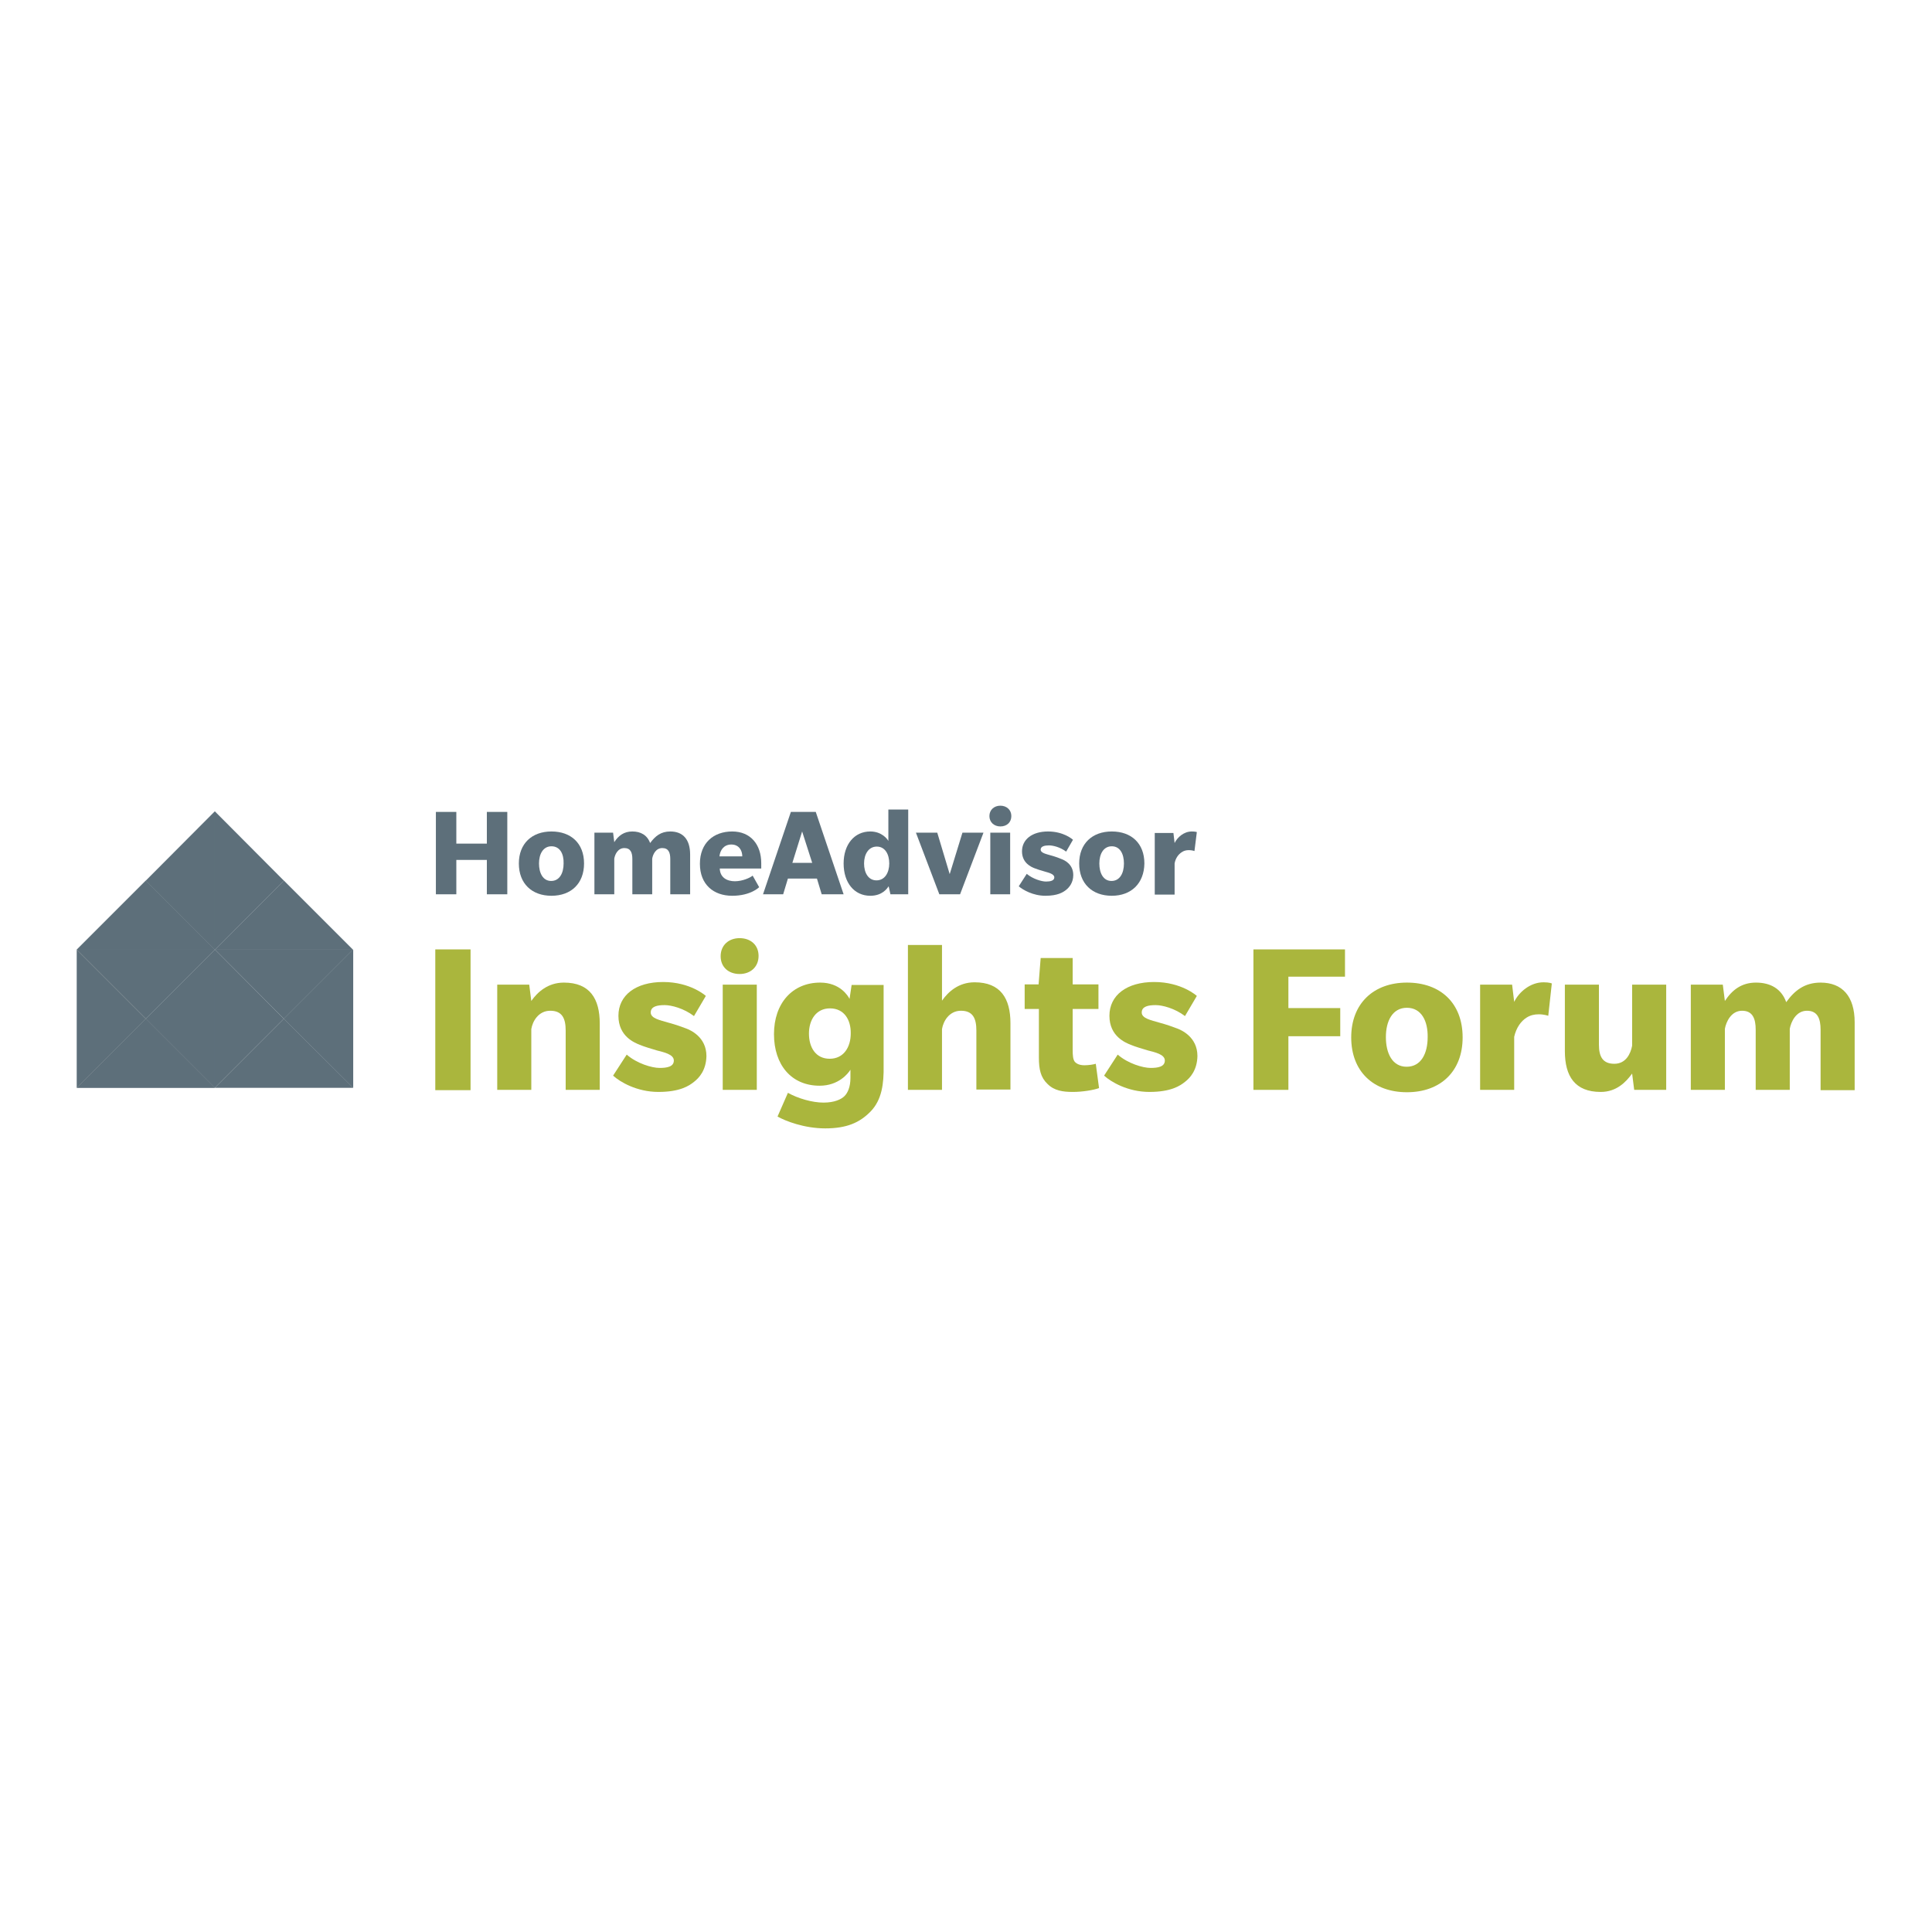 <?xml version="1.0" encoding="utf-8"?>
<!-- Generator: Adobe Illustrator 19.2.1, SVG Export Plug-In . SVG Version: 6.00 Build 0)  -->
<svg version="1.1" id="layer" xmlns="http://www.w3.org/2000/svg" xmlns:xlink="http://www.w3.org/1999/xlink" x="0px" y="0px"
	 viewBox="0 0 652 652" style="enable-background:new 0 0 652 652;" xml:space="preserve">
<style type="text/css">
	.st0{fill:#5D6F7A;}
	.st1{fill:#AAB63D;}
	.st2{opacity:0.75;}
	.st3{clip-path:url(#SVGID_2_);fill:#5D6F7A;}
	.st4{clip-path:url(#SVGID_4_);fill:#5D6F7A;}
	.st5{opacity:0.5;}
	.st6{clip-path:url(#SVGID_6_);fill:#5D6F7A;}
	.st7{opacity:0.2;}
	.st8{clip-path:url(#SVGID_8_);fill:#5D6F7A;}
	.st9{clip-path:url(#SVGID_10_);fill:#5D6F7A;}
	.st10{clip-path:url(#SVGID_12_);fill:#5D6F7A;}
	.st11{clip-path:url(#SVGID_14_);fill:#5D6F7A;}
	.st12{clip-path:url(#SVGID_16_);fill:#5D6F7A;}
</style>
<polygon class="st0" points="25.9,320.5 49.2,343.8 72.5,320.5 "/>
<polygon class="st0" points="25.9,320.5 25.9,367.1 25.9,367.1 25.9,367.1 49.2,343.8 25.9,320.5 "/>
<rect x="72.5" y="367.1" class="st1" width="46.6" height="0"/>
<polygon class="st0" points="49.2,297.2 72.5,320.5 25.9,320.5 25.9,320.5 72.5,320.5 72.5,273.8 "/>
<polygon class="st0" points="72.5,320.5 49.2,343.8 72.5,367.1 25.9,367.1 25.9,367.1 72.5,367.1 72.5,320.5 "/>
<polygon class="st0" points="119.1,320.5 95.8,343.8 72.6,320.5 "/>
<polygon class="st0" points="119.2,320.5 119.2,367.1 95.8,343.8 119.1,320.5 "/>
<g>
	<g class="st2">
		<g>
			<defs>
				<rect id="SVGID_1_" x="95.8" y="320.5" width="23.3" height="46.6"/>
			</defs>
			<clipPath id="SVGID_2_">
				<use xlink:href="#SVGID_1_"  style="overflow:visible;"/>
			</clipPath>
			<polygon class="st3" points="119.1,320.5 95.8,343.8 95.8,343.8 119.2,367.1 119.2,320.5 			"/>
		</g>
	</g>
</g>
<rect x="72.5" y="367.1" class="st1" width="46.6" height="0"/>
<polygon class="st0" points="25.9,320.5 72.5,320.5 49.2,297.2 "/>
<polygon class="st0" points="25.9,320.5 72.5,320.5 49.2,297.2 "/>
<polygon class="st0" points="95.8,343.8 72.5,367.1 72.5,320.5 72.6,320.5 "/>
<polygon class="st0" points="119.2,367.1 72.5,367.1 95.8,343.8 "/>
<polygon class="st0" points="25.9,367.1 72.5,367.1 49.2,343.8 "/>
<g>
	<g class="st2">
		<g>
			<defs>
				<rect id="SVGID_3_" x="25.9" y="343.8" width="46.6" height="23.3"/>
			</defs>
			<clipPath id="SVGID_4_">
				<use xlink:href="#SVGID_3_"  style="overflow:visible;"/>
			</clipPath>
			<polygon class="st4" points="49.2,343.8 25.9,367.1 72.5,367.1 			"/>
		</g>
	</g>
</g>
<polygon class="st0" points="119.2,320.5 119.2,320.5 72.5,320.5 72.5,273.8 95.8,297.2 72.6,320.5 "/>
<polygon class="st0" points="119.1,320.5 72.6,320.5 95.8,297.2 "/>
<g>
	<g class="st5">
		<g>
			<defs>
				<rect id="SVGID_5_" x="72.6" y="297.2" width="46.6" height="23.3"/>
			</defs>
			<clipPath id="SVGID_6_">
				<use xlink:href="#SVGID_5_"  style="overflow:visible;"/>
			</clipPath>
			<polygon class="st6" points="95.8,297.2 72.6,320.5 119.1,320.5 95.8,297.2 			"/>
		</g>
	</g>
	<g class="st7">
		<g>
			<defs>
				<rect id="SVGID_7_" x="72.6" y="320.5" width="46.6" height="23.3"/>
			</defs>
			<clipPath id="SVGID_8_">
				<use xlink:href="#SVGID_7_"  style="overflow:visible;"/>
			</clipPath>
			<polygon class="st8" points="72.6,320.5 95.8,343.8 119.1,320.5 			"/>
		</g>
	</g>
	<g class="st7">
		<g>
			<defs>
				<rect id="SVGID_9_" x="49.2" y="273.9" width="23.3" height="46.6"/>
			</defs>
			<clipPath id="SVGID_10_">
				<use xlink:href="#SVGID_9_"  style="overflow:visible;"/>
			</clipPath>
			<polygon class="st9" points="72.5,273.9 49.2,297.2 72.5,320.5 			"/>
		</g>
	</g>
	<g class="st5">
		<g>
			<defs>
				<rect id="SVGID_11_" x="49.2" y="320.5" width="23.3" height="46.6"/>
			</defs>
			<clipPath id="SVGID_12_">
				<use xlink:href="#SVGID_11_"  style="overflow:visible;"/>
			</clipPath>
			<polygon class="st10" points="72.5,320.5 49.2,343.8 72.5,367.1 			"/>
		</g>
	</g>
	<g class="st7">
		<g>
			<defs>
				<rect id="SVGID_13_" x="72.6" y="343.8" width="46.6" height="23.3"/>
			</defs>
			<clipPath id="SVGID_14_">
				<use xlink:href="#SVGID_13_"  style="overflow:visible;"/>
			</clipPath>
			<polygon class="st11" points="95.8,343.8 72.6,367.1 119.1,367.1 			"/>
		</g>
	</g>
	<g class="st7">
		<g>
			<defs>
				<rect id="SVGID_15_" x="25.9" y="320.5" width="23.3" height="46.6"/>
			</defs>
			<clipPath id="SVGID_16_">
				<use xlink:href="#SVGID_15_"  style="overflow:visible;"/>
			</clipPath>
			<polygon class="st12" points="25.9,320.5 25.9,367.1 49.2,343.8 			"/>
		</g>
	</g>
</g>
<polygon class="st0" points="164.3,301.8 164.3,290.2 154,290.2 154,301.8 147.1,301.8 147.1,274 154,274 154,284.7 164.3,284.7 
	164.3,274 171.2,274 171.2,301.8 "/>
<g>
	<path class="st0" d="M186.1,302.3c-6.6,0-11-4.1-11-10.9c0-6.7,4.4-10.8,11-10.8c6.6,0,11,4,11,10.8
		C197.1,298.2,192.7,302.3,186.1,302.3 M186.1,285.6c-2.8,0-4.2,2.6-4.2,5.8c0,3.2,1.3,5.9,4.1,5.9c2.8,0,4.2-2.6,4.2-5.9
		C190.3,288.2,189,285.6,186.1,285.6"/>
	<path class="st0" d="M226.2,301.8v-11.9c0-2.2-0.6-3.7-2.7-3.7c-2.2,0-3.2,2.2-3.4,3.6v12h-6.7v-11.9c0-2.2-0.6-3.7-2.7-3.7
		c-2.2,0-3.2,2.2-3.4,3.6v12h-6.7V281h6.3l0.4,3.2c1.4-2.2,3.3-3.6,6.1-3.6c2.8,0,5,1.2,6,3.9c1.7-2.3,3.6-3.9,6.8-3.9
		c4.3,0,6.7,2.7,6.7,7.8v13.4H226.2z"/>
	<path class="st0" d="M242.9,293.1c0.1,3.1,2.5,4.3,5.1,4.3c2.6,0,5.2-1.2,6-1.9l2.2,3.9c0,0-2.8,2.9-9.1,2.9
		c-6.3,0-10.9-3.8-10.9-10.8c0-7,4.6-10.9,10.9-10.9c6.2,0,9.8,4.4,9.8,10.7v1.8H242.9z M246.8,285c-2.5,0-3.8,1.9-4,4h7.7
		C250.5,286.9,249.3,285,246.8,285"/>
	<path class="st0" d="M277.3,301.8l-1.6-5.3h-9.8l-1.6,5.3h-6.8l9.4-27.8h8.4l9.4,27.8H277.3z M270.7,280.6l-3.3,10.6h6.7
		L270.7,280.6z"/>
	<path class="st0" d="M300.5,301.8l-0.6-2.7c-0.5,0.7-2.1,3.2-6.2,3.2c-5.4,0-9-4.4-9-10.9c0-6.4,3.6-10.8,9-10.8
		c3.9,0,5.8,2.6,6.1,3.2v-10.6h6.7v28.6H300.5z M295.9,285.7c-2.8,0-4.3,2.6-4.3,5.7c0,3.1,1.4,5.7,4.2,5.7c2.8,0,4.3-2.6,4.3-5.7
		C300.1,288.3,298.7,285.7,295.9,285.7"/>
	<polygon class="st0" points="324,301.8 317,301.8 309.1,281 316.3,281 320.5,295 324.8,281 331.9,281 	"/>
	<path class="st0" d="M337.6,278.9c-2.1,0-3.7-1.4-3.7-3.5c0-2.1,1.6-3.5,3.7-3.5c2.1,0,3.7,1.4,3.7,3.5S339.8,278.9,337.6,278.9
		 M334.2,281h6.7v20.8h-6.7V281z"/>
	<path class="st0" d="M359.8,300.3c-1,0.8-2.8,2-7,2c-4.2,0-7.6-2-9-3.2l2.7-4.2c2,1.7,5,2.6,6.5,2.6c1.5,0,2.8-0.3,2.8-1.4
		c0-1.2-2-1.6-3.3-2c-1.4-0.4-2.4-0.7-3.4-1.1c-1-0.4-4.2-1.7-4.2-5.7c0-4,3.4-6.7,8.8-6.7c5.4,0,8.4,2.8,8.4,2.8l-2.3,4
		c-2-1.5-4.4-2.1-5.8-2.1c-1.4,0-2.8,0.3-2.8,1.4c0,1.2,1.9,1.5,3.5,2c1.5,0.4,2.8,0.9,3.5,1.2c0.8,0.3,4,1.6,4,5.4
		C362.2,297.9,360.8,299.5,359.8,300.3"/>
	<path class="st0" d="M375.2,302.3c-6.6,0-11-4.1-11-10.9c0-6.7,4.4-10.8,11-10.8c6.6,0,11,4,11,10.8
		C386.1,298.2,381.7,302.3,375.2,302.3 M375.2,285.6c-2.8,0-4.2,2.6-4.2,5.8c0,3.2,1.3,5.9,4.1,5.9c2.8,0,4.2-2.6,4.2-5.9
		C379.3,288.2,378,285.6,375.2,285.6"/>
	<path class="st0" d="M403.1,287.2c0,0-0.8-0.3-1.9-0.3c-0.9,0-1.7,0.2-2.4,0.7c-1.1,0.7-2.1,2-2.4,3.8v10.5h-6.7v-20.8h6.3l0.4,3.4
		c0.9-1.9,3.1-3.9,5.8-3.9c1.2,0,1.7,0.2,1.7,0.2L403.1,287.2z"/>
	<rect x="146.9" y="320.4" class="st1" width="11.9" height="47.5"/>
	<path class="st1" d="M190.9,367.8v-20c0-4-1.1-6.7-5.2-6.7c-4,0-6,3.6-6.4,6.2v20.5h-11.5v-35.5h10.8l0.7,5.5c2.1-3,5.6-6.2,11-6.2
		c8.8,0,12.1,5.5,12.1,13.8v22.4H190.9z"/>
	<path class="st1" d="M234.2,365.1c-1.6,1.3-4.7,3.4-12,3.4c-7.3,0-13-3.4-15.3-5.5l4.6-7.1c3.4,3,8.5,4.5,11.1,4.5
		c2.5,0,4.8-0.4,4.8-2.5c0-2.1-3.4-2.8-5.7-3.4c-2.3-0.7-4.1-1.2-5.8-1.9c-1.7-0.7-7.2-2.8-7.2-9.8c0-6.9,5.8-11.4,15.1-11.4
		c9.3,0,14.4,4.7,14.4,4.7l-4,6.8c-3.4-2.6-7.6-3.7-9.9-3.7c-2.4,0-4.7,0.4-4.7,2.5c0,2,3.2,2.6,5.9,3.4c2.6,0.7,4.8,1.5,6.1,2
		c1.3,0.5,6.8,2.8,6.8,9.3C238.3,361.2,235.9,363.8,234.2,365.1"/>
	<path class="st1" d="M249.6,328.7c-3.7,0-6.4-2.3-6.4-6c0-3.7,2.7-6.1,6.4-6.1c3.7,0,6.4,2.3,6.4,6
		C256,326.3,253.3,328.7,249.6,328.7 M243.9,332.3h11.5v35.5h-11.5V332.3z"/>
	<path class="st1" d="M293.8,375.1c-3.7,3.8-8.1,5.7-15.3,5.7c-7.1,0-13.5-2.5-16.1-4l3.5-8c3.4,1.9,8.2,3.3,12,3.3
		c3.7,0,6-1.1,7.1-2.2c1.1-1.1,2-3.1,2-6.1V361c-0.8,1.3-4,5.4-10.4,5.4c-9.5,0-15.4-7-15.4-17.4c0-10.4,6.2-17.4,15.6-17.4
		c6.7,0,9.4,4.5,9.9,5.5l0.7-4.7h10.8v27.3C298.3,365.7,297.6,371.2,293.8,375.1 M280.1,340.3c-4.7,0-7.1,3.9-7.1,8.5
		c0,4.7,2.3,8.5,7,8.5c4.7,0,7.1-3.9,7.1-8.5C287.2,344.2,284.9,340.3,280.1,340.3"/>
	<path class="st1" d="M329.5,367.8v-20c0-4-1.1-6.7-5.2-6.7c-4,0-6,3.6-6.4,6.2v20.5h-11.5v-48.9h11.5v18.8c2.1-3,5.6-6.2,11-6.2
		c8.8,0,12.1,5.5,12.1,13.8v22.4H329.5z"/>
	<path class="st1" d="M370.9,367.2c-1.9,0.7-5.7,1.3-8.8,1.3c-3.4,0-6.3-0.4-8.6-2.7c-2.3-2.2-2.9-4.9-2.9-8.9v-16.4h-4.8v-8.3h4.7
		l0.7-8.9H362v8.9h8.7v8.3H362v13.8c0,1.8,0.1,3.2,0.7,4c0.7,0.8,1.8,1.2,3.3,1.2c1.5,0,3.2-0.3,3.8-0.5L370.9,367.2z"/>
	<path class="st1" d="M399.9,365.1c-1.6,1.3-4.7,3.4-12,3.4c-7.3,0-13-3.4-15.3-5.5l4.6-7.1c3.4,3,8.5,4.5,11.1,4.5
		c2.5,0,4.8-0.4,4.8-2.5c0-2.1-3.4-2.8-5.7-3.4c-2.3-0.7-4.1-1.2-5.8-1.9c-1.7-0.7-7.2-2.8-7.2-9.8c0-6.9,5.8-11.4,15.1-11.4
		c9.3,0,14.4,4.7,14.4,4.7l-4,6.8c-3.4-2.6-7.6-3.7-9.9-3.7c-2.4,0-4.7,0.4-4.7,2.5c0,2,3.2,2.6,5.9,3.4c2.6,0.7,4.8,1.5,6.1,2
		c1.3,0.5,6.8,2.8,6.8,9.3C404,361.2,401.6,363.8,399.9,365.1"/>
	<polygon class="st1" points="434.8,329.6 434.8,340.2 452.3,340.2 452.3,349.7 434.8,349.7 434.8,367.8 423,367.8 423,320.4 
		453.9,320.4 453.9,329.6 	"/>
	<path class="st1" d="M474.8,368.6c-11.3,0-18.8-7-18.8-18.5c0-11.5,7.6-18.5,18.8-18.5c11.3,0,18.8,6.9,18.8,18.5
		C493.6,361.6,486.1,368.6,474.8,368.6 M474.8,340.1c-4.9,0-7.1,4.5-7.1,9.9c0,5.5,2.2,10,7,10c4.9,0,7.1-4.5,7.1-10
		C481.9,344.6,479.7,340.1,474.8,340.1"/>
	<path class="st1" d="M522.5,342.8c0,0-1.4-0.5-3.2-0.5c-1.5,0-2.8,0.3-4.1,1.1c-1.9,1.2-3.5,3.4-4.2,6.5v17.9h-11.5v-35.5h10.8
		l0.7,5.8c1.6-3.3,5.4-6.6,9.9-6.6c2.1,0,2.8,0.4,2.8,0.4L522.5,342.8z"/>
	<path class="st1" d="M551.5,367.8l-0.7-5.5c-2.1,2.9-5.3,6.2-10.6,6.2c-8.7,0-12.1-5.3-12.1-13.8v-22.4h11.5v20.3
		c0,4,1.3,6.4,5.2,6.4s5.5-3.4,6-6.1v-20.6h11.5v35.5H551.5z"/>
	<path class="st1" d="M614.4,367.8v-20.3c0-3.7-1-6.4-4.6-6.4c-3.7,0-5.4,3.8-5.8,6.1v20.6h-11.5v-20.3c0-3.7-1-6.4-4.6-6.4
		c-3.7,0-5.4,3.8-5.8,6.1v20.6h-11.5v-35.5h10.8l0.7,5.5c2.5-3.8,5.7-6.2,10.5-6.2c4.9,0,8.6,2.1,10.2,6.6c2.8-3.9,6.2-6.6,11.6-6.6
		c7.3,0,11.5,4.6,11.5,13.4v22.9H614.4z"/>
</g>
</svg>

